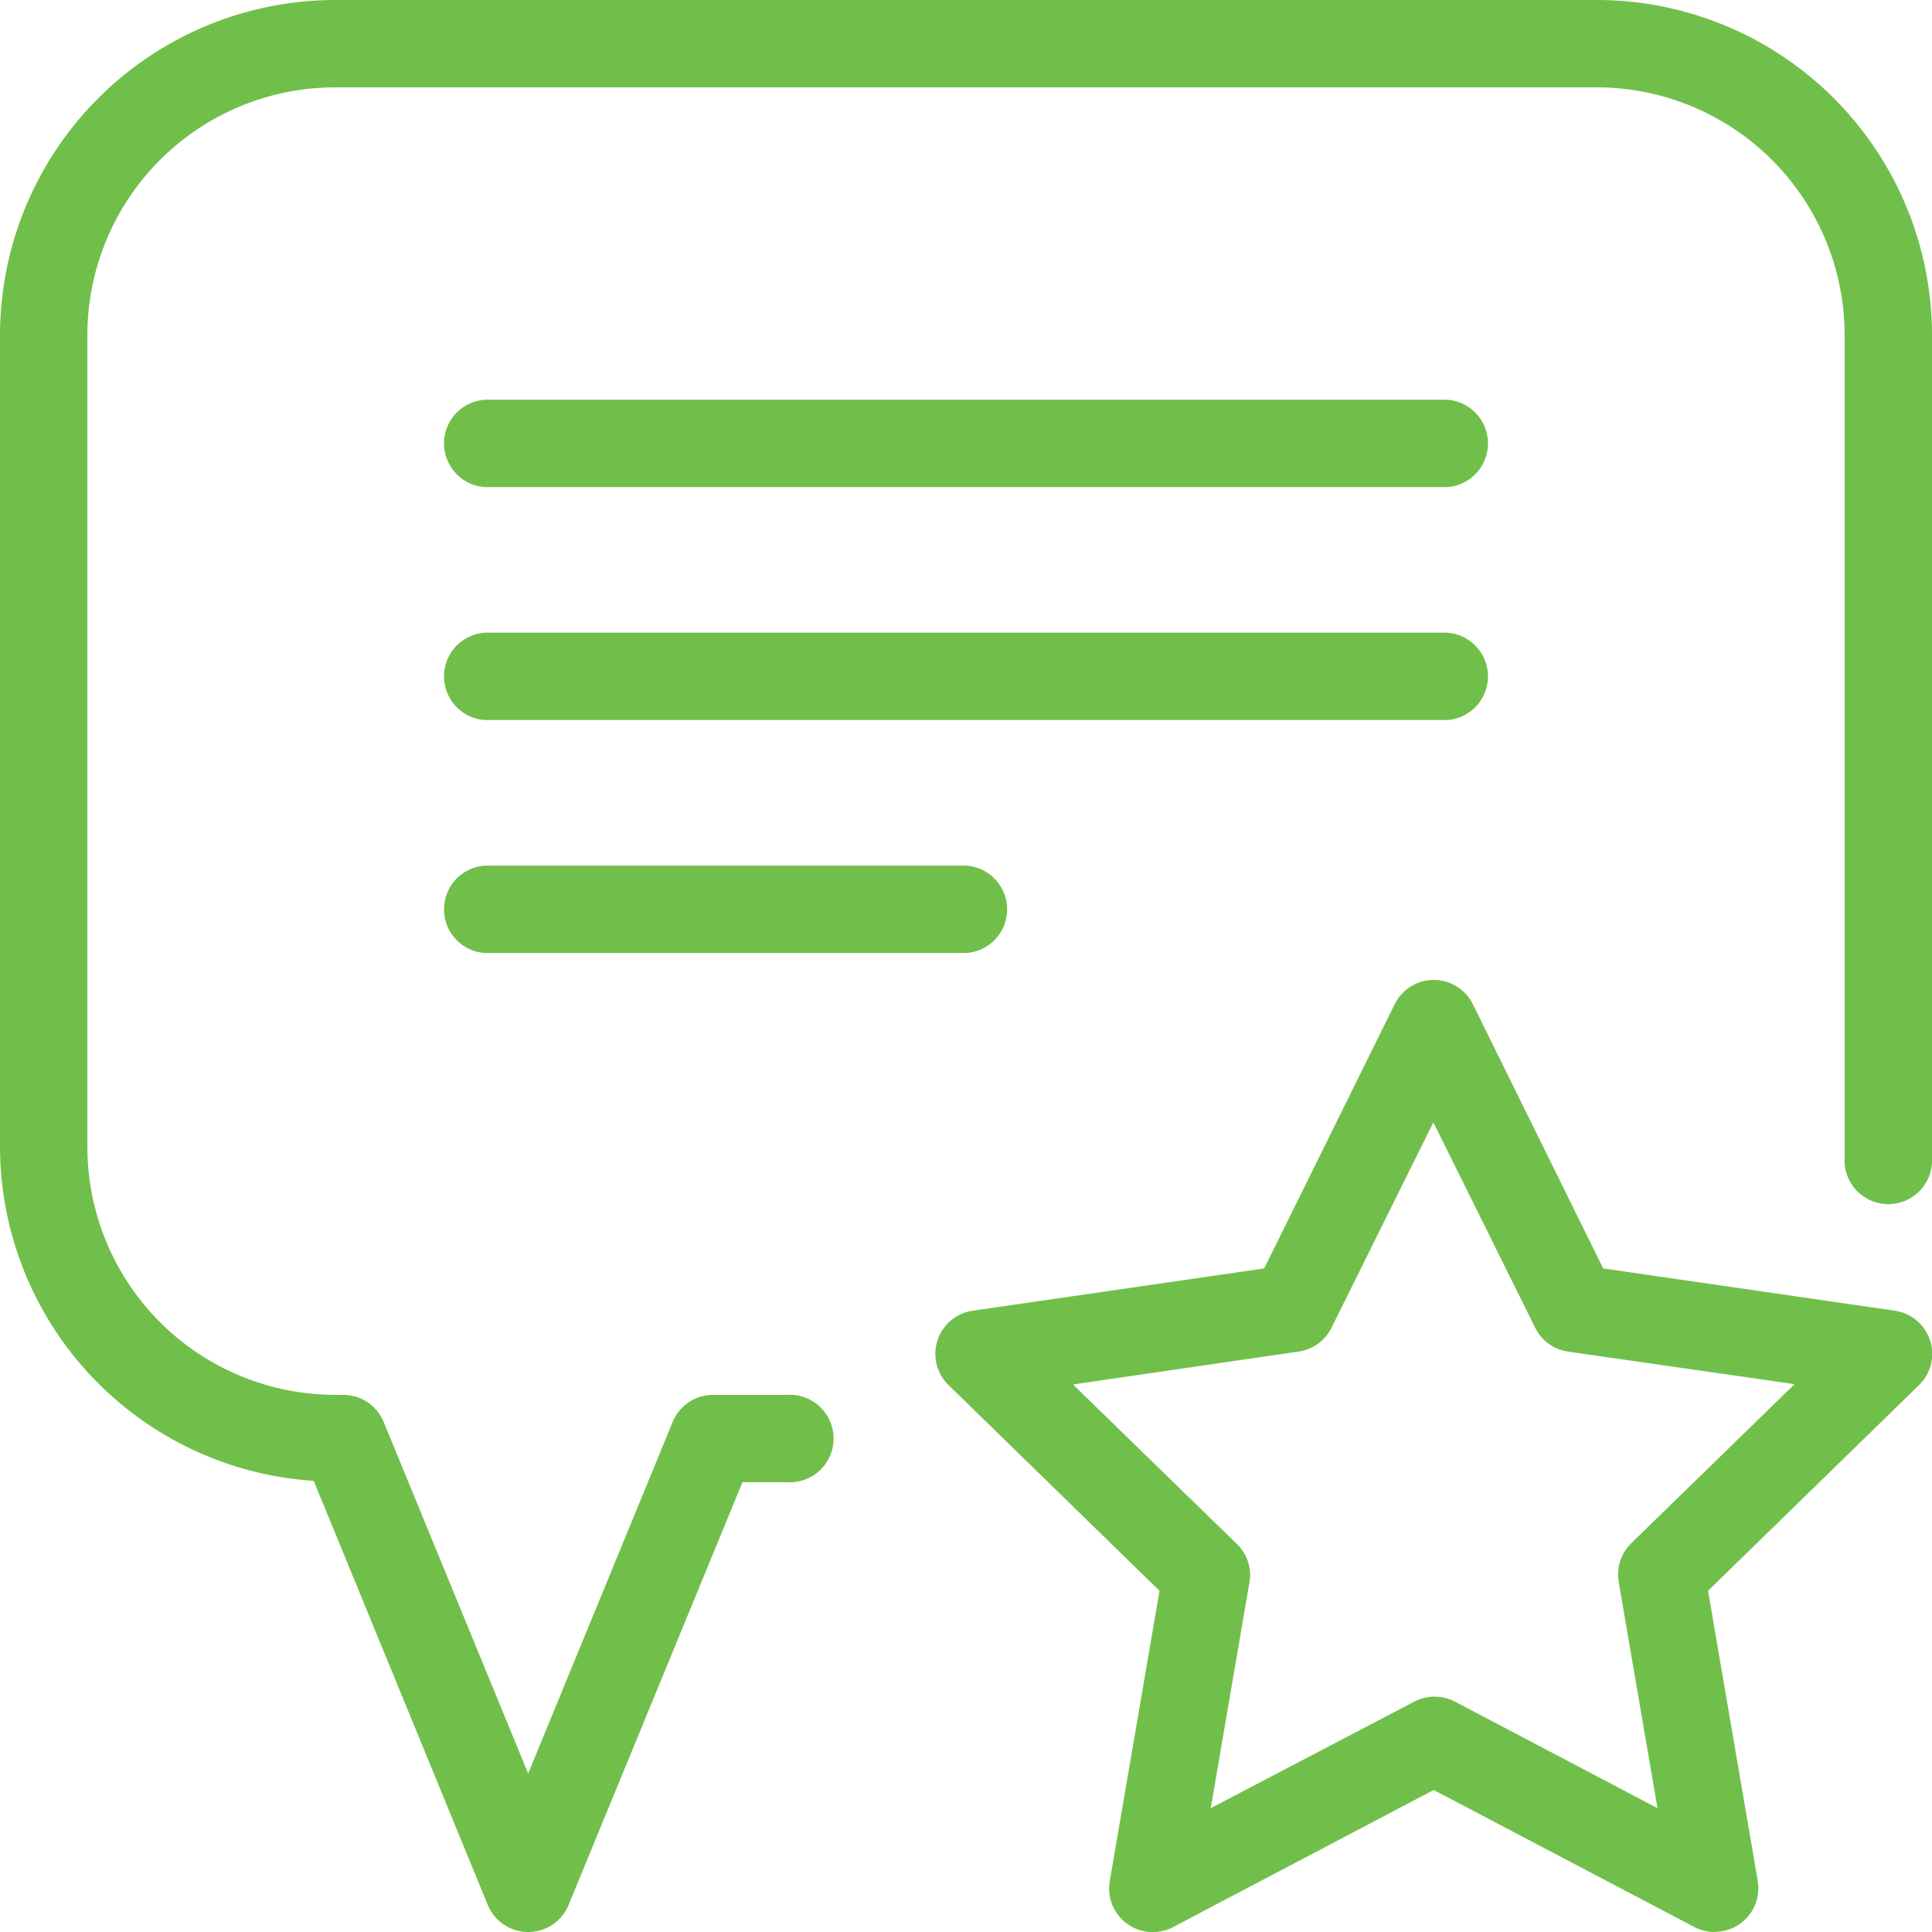 <svg id="Layer_1" data-name="Layer 1" xmlns="http://www.w3.org/2000/svg" viewBox="0 0 113.87 113.87"><defs><style>.cls-1{fill:#71bf4b;}</style></defs><title>icon-testimonials</title><path class="cls-1" d="M85.28,28.71H28.59a2.58,2.58,0,0,1,0-5.15H85.28a2.58,2.58,0,0,1,0,5.15Z"/><path class="cls-1" d="M85.28,42.44H28.59a2.58,2.58,0,0,1,0-5.15H85.28a2.58,2.58,0,0,1,0,5.15Z"/><path class="cls-1" d="M56.94,56.17H28.59a2.58,2.58,0,0,1,0-5.15H56.94a2.58,2.58,0,0,1,0,5.15Z"/><path class="cls-1" d="M101.06,113.87a2.49,2.49,0,0,1-1.19-.29L84.5,105.5l-15.36,8.08a2.57,2.57,0,0,1-3.73-2.72l2.93-17.1L55.91,81.64a2.57,2.57,0,0,1,1.43-4.39l17.17-2.49L82.2,59.19a2.57,2.57,0,0,1,4.61,0l7.68,15.57,17.18,2.49a2.57,2.57,0,0,1,1.43,4.39L100.67,93.76l2.93,17.1a2.57,2.57,0,0,1-2.54,3ZM63.24,81.6,72.9,91a2.53,2.53,0,0,1,.74,2.27l-2.28,13.3,12-6.28a2.59,2.59,0,0,1,2.39,0l11.94,6.28-2.28-13.3A2.59,2.59,0,0,1,96.1,91l9.67-9.42L92.41,79.66a2.56,2.56,0,0,1-1.93-1.41l-6-12.1-6,12.1a2.56,2.56,0,0,1-1.94,1.41Z"/><path class="cls-1" d="M31.13,113.87a2.58,2.58,0,0,1-2.38-1.59l-10.26-25A19.77,19.77,0,0,1,0,67.61V19.74A19.77,19.77,0,0,1,19.74,0H94.13a19.76,19.76,0,0,1,19.74,19.74V68.23a2.58,2.58,0,1,1-5.15,0V19.74A14.61,14.61,0,0,0,94.13,5.15H19.74A14.61,14.61,0,0,0,5.15,19.74V67.61a14.62,14.62,0,0,0,14.59,14.6h.49a2.58,2.58,0,0,1,2.38,1.59l8.52,20.73L39.65,83.8A2.58,2.58,0,0,1,42,82.21h4.39a2.58,2.58,0,1,1,0,5.15H43.76L33.51,112.28A2.56,2.56,0,0,1,31.13,113.87Z"/></svg>